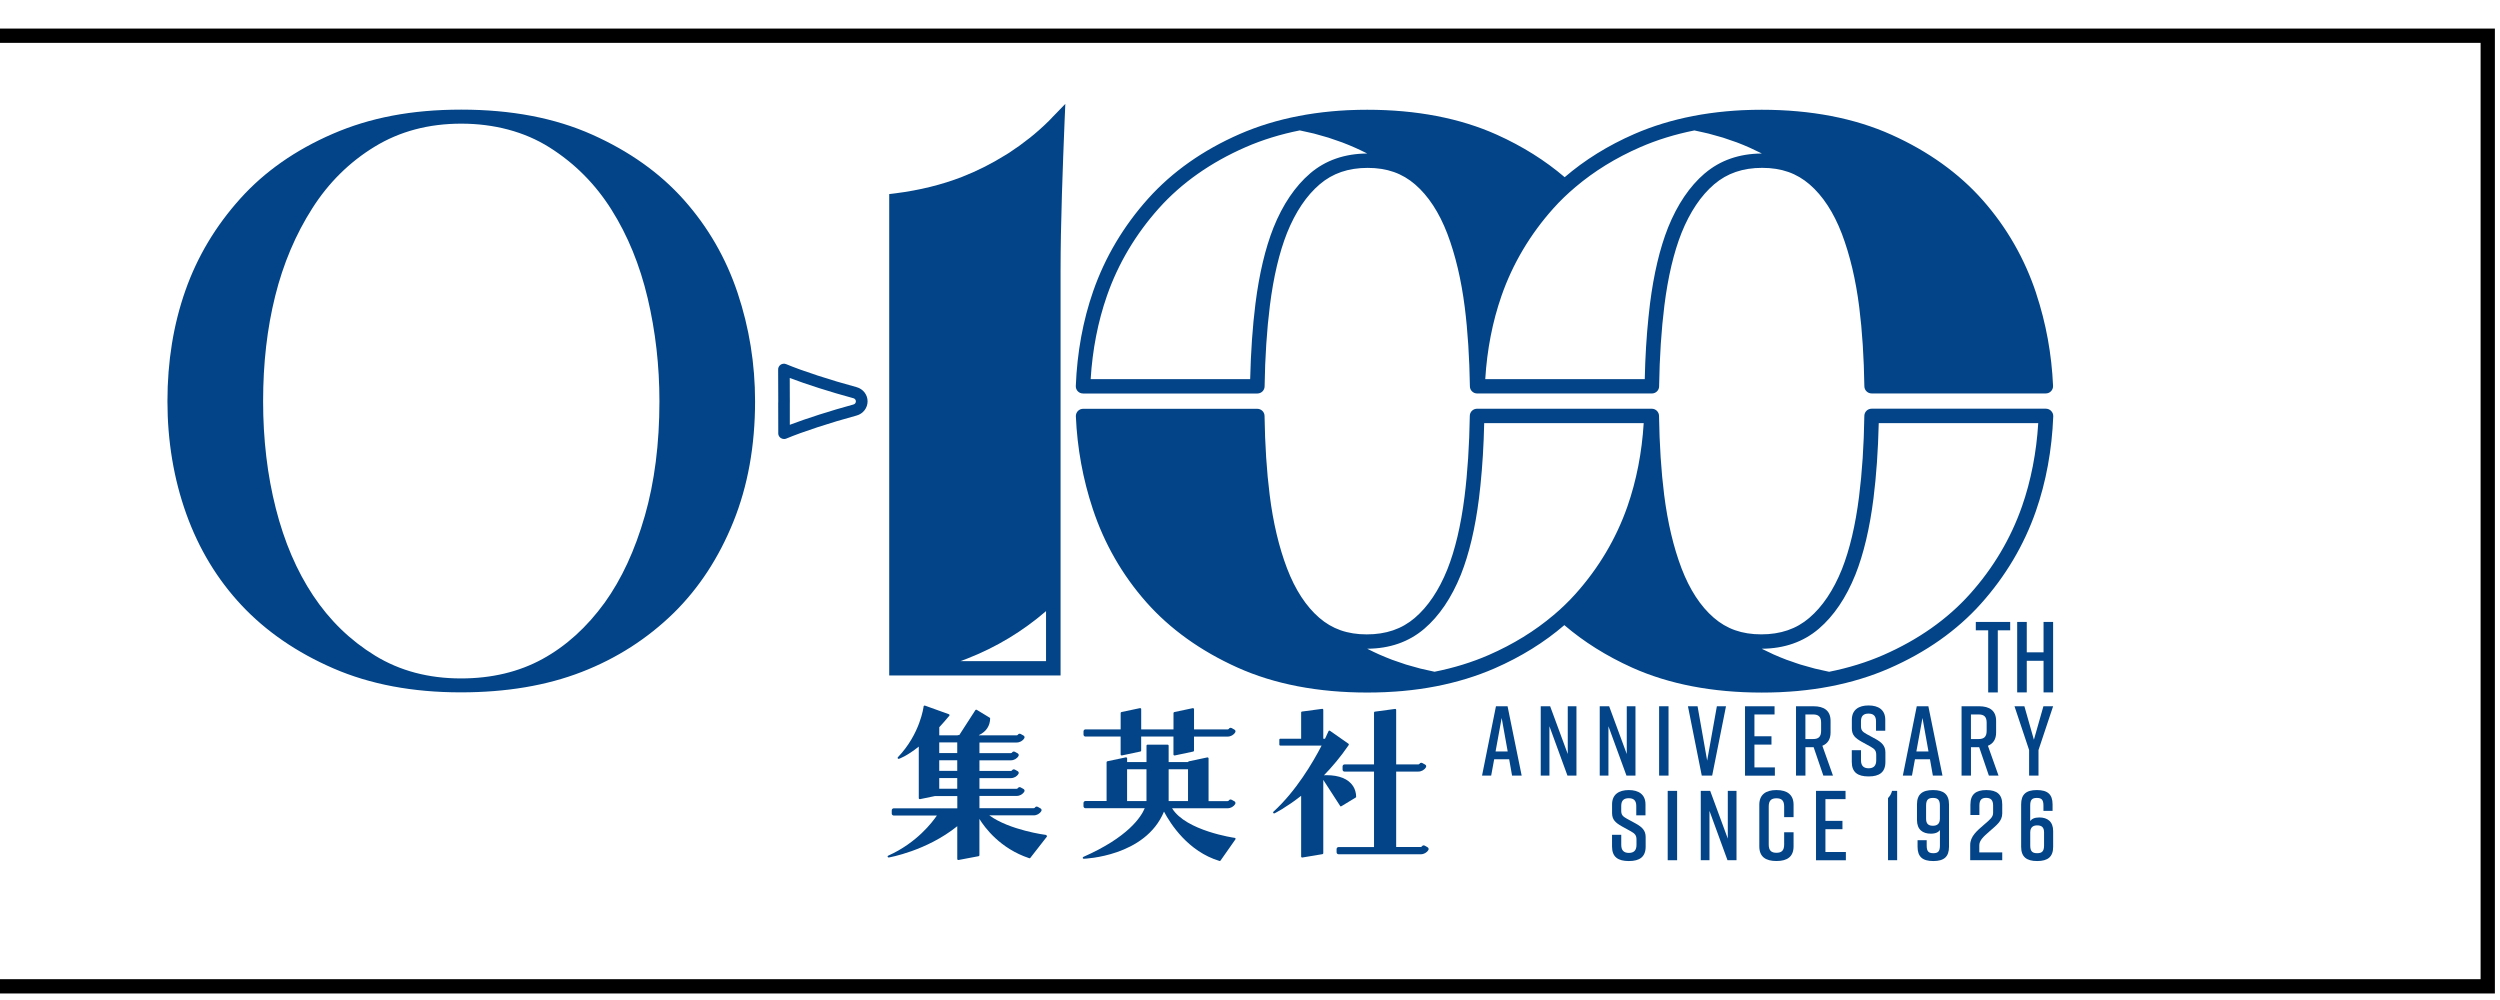 <svg width="175" height="70" viewBox="0 0 175 70" fill="none" xmlns="http://www.w3.org/2000/svg">
<g filter="url(#filter0_d_216_79)">
<rect x="-17.2" y="4.76837e-07" width="189.842" height="67.543" fill="white"/>
<rect x="-16.7" y="0.5" width="188.842" height="66.543" stroke="black"/>
</g>
<g clip-path="url(#clip0_216_79)">
<path d="M51.633 20.505C50.819 18.067 49.566 15.895 47.872 13.991C46.2 12.113 44.059 10.59 41.452 9.424C38.842 8.257 35.789 7.674 32.289 7.674C28.788 7.674 25.902 8.24 23.293 9.368C20.683 10.499 18.532 12.004 16.839 13.882C15.1 15.81 13.813 17.962 12.976 20.342C12.139 22.724 11.721 25.304 11.721 28.088C11.721 30.873 12.162 33.524 13.041 35.975C13.921 38.426 15.21 40.554 16.904 42.364C18.62 44.195 20.766 45.671 23.342 46.789C25.918 47.906 28.887 48.465 32.255 48.465C35.443 48.465 38.264 47.989 40.716 47.038C43.168 46.087 45.321 44.707 47.17 42.898C48.931 41.161 50.319 39.038 51.334 36.527C52.349 34.016 52.855 31.205 52.855 28.088C52.855 25.471 52.447 22.944 51.633 20.505ZM45.134 36.122C44.45 38.513 43.514 40.534 42.327 42.188C41.078 43.908 39.627 45.224 37.974 46.13C36.32 47.036 34.417 47.49 32.266 47.49C29.997 47.49 27.992 46.958 26.255 45.894C24.519 44.83 23.072 43.425 21.914 41.68C20.771 39.959 19.902 37.932 19.309 35.599C18.715 33.266 18.418 30.762 18.418 28.091C18.418 25.419 18.699 22.982 19.264 20.718C19.828 18.452 20.697 16.402 21.869 14.568C23.012 12.778 24.462 11.345 26.222 10.27C27.981 9.194 30.003 8.656 32.289 8.656C34.574 8.656 36.709 9.21 38.468 10.321C40.228 11.432 41.672 12.881 42.799 14.67C43.942 16.482 44.788 18.55 45.337 20.872C45.885 23.194 46.16 25.6 46.16 28.093C46.16 31.06 45.818 33.738 45.134 36.129V36.122Z" fill="#024487"/>
<path d="M73.643 8.233C73.612 8.266 73.58 8.3 73.547 8.333C73.508 8.373 73.47 8.415 73.432 8.453C72.998 8.881 72.546 9.284 72.073 9.66C72.037 9.689 71.997 9.715 71.961 9.744C71.76 9.902 71.558 10.058 71.351 10.207C71.254 10.276 71.153 10.341 71.056 10.408C70.906 10.512 70.757 10.617 70.604 10.717C70.507 10.779 70.408 10.835 70.309 10.897C69.378 11.474 68.393 11.97 67.353 12.378C65.945 12.927 64.375 13.317 62.69 13.531L62.245 13.586V47.283H74.24V18.975C74.24 17.39 74.273 15.567 74.336 13.562C74.395 11.721 74.456 10.054 74.516 8.602L74.573 7.271L73.641 8.233H73.643ZM67.23 46.279C67.389 46.221 67.547 46.163 67.7 46.103C69.74 45.306 71.592 44.187 73.223 42.778V46.279H67.23Z" fill="#024487"/>
<path d="M143.579 28.763C143.482 28.665 143.35 28.609 143.212 28.609H131.013C130.734 28.609 130.509 28.83 130.504 29.106C130.473 31.174 130.347 33.079 130.133 34.769C129.881 36.772 129.476 38.481 128.934 39.848C128.342 41.319 127.573 42.466 126.646 43.256C125.74 44.029 124.642 44.405 123.288 44.405C121.933 44.405 120.869 44.024 119.963 43.24C119.038 42.441 118.28 41.279 117.709 39.788C117.144 38.301 116.735 36.572 116.492 34.648C116.282 32.99 116.163 31.127 116.132 29.108C116.127 28.832 115.9 28.611 115.623 28.611H103.394C103.115 28.611 102.89 28.832 102.886 29.108C102.854 31.174 102.729 33.079 102.517 34.771C102.265 36.774 101.86 38.484 101.318 39.85C100.726 41.322 99.957 42.468 99.03 43.258C98.124 44.031 97.026 44.407 95.671 44.407C94.317 44.407 93.253 44.026 92.349 43.245C91.424 42.446 90.666 41.284 90.095 39.792C89.53 38.308 89.118 36.578 88.878 34.653C88.668 32.994 88.549 31.131 88.518 29.112C88.513 28.836 88.286 28.616 88.009 28.616H75.819C75.679 28.616 75.546 28.672 75.452 28.772C75.355 28.872 75.306 29.006 75.31 29.141C75.405 31.361 75.803 33.54 76.494 35.621C77.299 38.052 78.559 40.249 80.237 42.148C81.897 44.026 84.046 45.569 86.626 46.729C89.206 47.891 92.263 48.478 95.707 48.478C96.126 48.478 96.549 48.469 96.96 48.451L97.073 48.445C97.487 48.425 97.849 48.4 98.196 48.369C98.992 48.296 99.772 48.187 100.517 48.042C101.977 47.759 103.358 47.336 104.625 46.784C106.476 45.976 108.107 44.961 109.504 43.759C110.863 44.923 112.447 45.92 114.244 46.731C116.825 47.893 119.882 48.48 123.326 48.48C123.744 48.48 124.167 48.471 124.579 48.454L124.691 48.447C125.105 48.427 125.468 48.403 125.814 48.371C126.608 48.298 127.391 48.189 128.136 48.044C129.596 47.761 130.977 47.339 132.243 46.786C134.824 45.66 136.985 44.135 138.668 42.257C140.389 40.336 141.68 38.159 142.508 35.788C143.224 33.736 143.635 31.501 143.728 29.143C143.732 29.006 143.683 28.874 143.586 28.774L143.579 28.763ZM108.744 43.062C107.444 44.164 105.927 45.101 104.209 45.852C103.043 46.361 101.768 46.753 100.42 47.022C100.231 46.984 100.045 46.94 99.858 46.898C99.714 46.864 99.566 46.835 99.424 46.8C99.219 46.749 99.019 46.688 98.819 46.631C98.686 46.593 98.549 46.557 98.416 46.517C98.2 46.45 97.991 46.372 97.779 46.299C97.669 46.261 97.557 46.225 97.449 46.185C97.134 46.065 96.826 45.938 96.524 45.805C96.274 45.694 96.031 45.575 95.791 45.455C95.761 45.44 95.73 45.424 95.701 45.411C97.275 45.404 98.618 44.937 99.696 44.017C100.747 43.12 101.61 41.843 102.265 40.218C102.839 38.771 103.264 36.979 103.527 34.893C103.565 34.595 103.599 34.285 103.631 33.974C103.77 32.627 103.86 31.169 103.894 29.618H115.059C114.933 31.681 114.55 33.642 113.92 35.45C113.135 37.696 111.911 39.759 110.28 41.58C109.81 42.105 109.293 42.599 108.744 43.065V43.062ZM141.539 35.447C140.756 37.693 139.53 39.757 137.899 41.578C136.315 43.347 134.272 44.785 131.827 45.854C130.66 46.364 129.386 46.755 128.039 47.025C127.848 46.987 127.663 46.942 127.476 46.9C127.332 46.867 127.184 46.838 127.042 46.802C126.838 46.751 126.64 46.691 126.437 46.633C126.304 46.595 126.167 46.559 126.034 46.519C125.818 46.453 125.609 46.375 125.398 46.301C125.288 46.263 125.175 46.228 125.067 46.188C124.752 46.068 124.444 45.941 124.142 45.807C123.893 45.694 123.648 45.575 123.405 45.455C123.375 45.44 123.346 45.426 123.317 45.411C124.892 45.404 126.235 44.937 127.312 44.017C128.363 43.12 129.229 41.843 129.881 40.218C130.455 38.771 130.88 36.979 131.143 34.893C131.343 33.306 131.467 31.532 131.512 29.618H142.677C142.551 31.683 142.169 33.642 141.539 35.45V35.447Z" fill="#024487"/>
<path d="M142.535 20.54C141.73 18.11 140.47 15.912 138.792 14.014C137.132 12.135 134.983 10.592 132.403 9.433C129.823 8.271 126.765 7.683 123.321 7.683C122.903 7.683 122.48 7.692 122.07 7.71C122.046 7.71 122.021 7.712 121.994 7.714H121.956C121.54 7.737 121.177 7.761 120.833 7.794C120.039 7.868 119.258 7.977 118.514 8.122C117.054 8.404 115.673 8.827 114.406 9.379C112.555 10.187 110.924 11.202 109.527 12.404C108.168 11.24 106.584 10.243 104.787 9.433C102.206 8.271 99.149 7.683 95.705 7.683C95.287 7.683 94.864 7.692 94.454 7.71C94.43 7.71 94.403 7.712 94.378 7.714H94.34C93.923 7.737 93.561 7.761 93.217 7.794C92.423 7.868 91.642 7.977 90.898 8.122C89.438 8.404 88.056 8.827 86.79 9.379C84.21 10.506 82.048 12.03 80.365 13.909C78.644 15.83 77.353 18.007 76.525 20.378C75.81 22.43 75.398 24.667 75.306 27.022C75.301 27.16 75.351 27.291 75.447 27.392C75.544 27.49 75.677 27.545 75.814 27.545H88.014C88.293 27.545 88.518 27.325 88.522 27.049C88.554 24.983 88.68 23.078 88.893 21.386C89.145 19.383 89.55 17.673 90.092 16.306C90.684 14.837 91.453 13.691 92.38 12.901C93.287 12.128 94.385 11.752 95.739 11.752C97.093 11.752 98.157 12.133 99.061 12.914C99.986 13.713 100.744 14.875 101.316 16.366C101.88 17.854 102.29 19.583 102.533 21.506C102.742 23.165 102.861 25.028 102.893 27.047C102.897 27.323 103.124 27.543 103.401 27.543H115.63C115.909 27.543 116.134 27.323 116.138 27.047C116.17 24.981 116.296 23.076 116.507 21.384C116.759 19.381 117.164 17.671 117.706 16.304C118.298 14.835 119.067 13.689 119.994 12.899C120.901 12.126 121.998 11.75 123.353 11.75C124.707 11.75 125.771 12.13 126.675 12.912C127.6 13.711 128.358 14.873 128.93 16.364C129.494 17.851 129.906 19.581 130.147 21.504C130.356 23.162 130.475 25.026 130.506 27.044C130.511 27.32 130.738 27.541 131.015 27.541H143.205C143.345 27.541 143.478 27.485 143.572 27.385C143.669 27.285 143.718 27.151 143.714 27.015C143.619 24.796 143.221 22.617 142.531 20.538L142.535 20.54ZM91.712 12.137C90.662 13.034 89.798 14.312 89.143 15.935C89.143 15.935 89.143 15.935 89.143 15.937C88.569 17.384 88.144 19.176 87.881 21.261C87.681 22.851 87.557 24.625 87.512 26.537H76.347C76.473 24.474 76.856 22.512 77.486 20.705C78.268 18.459 79.495 16.395 81.125 14.575C82.709 12.805 84.752 11.367 87.197 10.299C88.365 9.789 89.638 9.397 90.985 9.128C91.179 9.166 91.368 9.21 91.559 9.255C91.701 9.286 91.843 9.315 91.982 9.35C92.191 9.404 92.394 9.464 92.598 9.524C92.729 9.562 92.862 9.595 92.988 9.635C93.208 9.704 93.422 9.782 93.635 9.858C93.741 9.896 93.851 9.929 93.955 9.969C94.27 10.089 94.578 10.216 94.879 10.35C95.129 10.461 95.372 10.579 95.613 10.699C95.642 10.715 95.674 10.73 95.703 10.746C94.128 10.753 92.785 11.22 91.708 12.139L91.712 12.137ZM119.33 12.137C118.28 13.034 117.416 14.312 116.761 15.935C116.761 15.935 116.761 15.935 116.761 15.937C116.188 17.384 115.763 19.176 115.499 21.261C115.461 21.562 115.427 21.869 115.396 22.181C115.256 23.525 115.166 24.983 115.133 26.537H103.968C104.094 24.471 104.476 22.512 105.106 20.705C105.889 18.459 107.115 16.395 108.746 14.575C109.216 14.049 109.734 13.555 110.285 13.09C111.587 11.988 113.101 11.049 114.82 10.301C115.988 9.791 117.261 9.399 118.608 9.13C118.8 9.168 118.986 9.212 119.175 9.255C119.319 9.288 119.465 9.317 119.605 9.353C119.814 9.406 120.019 9.466 120.224 9.526C120.352 9.564 120.484 9.597 120.613 9.635C120.835 9.704 121.051 9.782 121.267 9.86C121.371 9.898 121.477 9.929 121.58 9.967C121.895 10.087 122.203 10.214 122.505 10.35C122.754 10.463 123 10.581 123.24 10.701C123.27 10.717 123.299 10.73 123.328 10.746C121.753 10.753 120.41 11.22 119.333 12.139L119.33 12.137Z" fill="#024487"/>
<path d="M54.882 30.731C54.798 30.731 54.713 30.704 54.643 30.655C54.529 30.573 54.465 30.437 54.477 30.297C54.477 30.276 54.479 30.261 54.479 30.243L54.474 28.304V28.22C54.477 28.173 54.479 28.131 54.479 28.088C54.479 28.033 54.479 27.979 54.477 27.924V27.826L54.47 25.94C54.47 25.925 54.47 25.909 54.47 25.894C54.459 25.753 54.522 25.618 54.636 25.535C54.751 25.453 54.902 25.435 55.032 25.491C56.169 25.967 58.105 26.599 59.966 27.102C60.416 27.225 60.731 27.632 60.731 28.093C60.731 28.554 60.418 28.963 59.966 29.086C58.11 29.591 56.178 30.223 55.041 30.7C54.99 30.722 54.938 30.731 54.884 30.731H54.882ZM55.282 26.457L55.287 27.906C55.287 27.966 55.289 28.026 55.289 28.091C55.289 28.142 55.289 28.193 55.287 28.244V28.316V29.736C56.468 29.286 58.137 28.752 59.745 28.313C59.844 28.287 59.912 28.198 59.912 28.095C59.912 27.993 59.842 27.904 59.743 27.877C58.132 27.441 56.459 26.906 55.278 26.457H55.282Z" fill="#024487"/>
<path d="M140.713 44.122H139.845V48.471H139.174V44.122H138.306V43.536H140.713V44.122Z" fill="#024487"/>
<path d="M141.874 43.536V45.665H143.048V43.536H143.718V48.469H143.048V46.257H141.874V48.469H141.203V43.536H141.874Z" fill="#024487"/>
<path d="M114.539 57.075V56.416C114.539 56.029 114.35 55.875 114.012 55.875C113.675 55.875 113.486 56.029 113.486 56.416V56.75C113.486 57.041 113.592 57.146 113.871 57.304L114.509 57.651C114.93 57.887 115.196 58.123 115.196 58.589V59.261C115.196 59.989 114.768 60.273 114.026 60.273H114.012C113.27 60.273 112.843 59.995 112.843 59.261V58.435H113.488V59.149C113.488 59.53 113.677 59.704 114.021 59.704C114.366 59.704 114.554 59.53 114.554 59.149V58.769C114.554 58.477 114.449 58.352 114.161 58.192L113.531 57.845C113.083 57.589 112.845 57.38 112.845 56.914V56.305C112.845 55.603 113.335 55.305 114.008 55.305H114.021C114.694 55.305 115.184 55.603 115.184 56.305V57.075H114.539Z" fill="#024487"/>
<path d="M116.739 60.216V55.361H117.398V60.216H116.739Z" fill="#024487"/>
<path d="M119.054 60.216V55.361H119.713L120.946 58.704V55.361H121.555V60.216H120.925L119.663 56.761V60.216H119.054Z" fill="#024487"/>
<path d="M125.55 59.245C125.55 59.973 125.103 60.271 124.358 60.271H124.345C123.602 60.271 123.152 59.98 123.152 59.245V56.331C123.152 55.63 123.6 55.305 124.345 55.305H124.358C125.101 55.305 125.55 55.63 125.55 56.331V57.197H124.891V56.456C124.891 56.033 124.709 55.88 124.351 55.88C123.994 55.88 123.811 56.033 123.811 56.456V59.118C123.811 59.541 123.994 59.695 124.351 59.695C124.709 59.695 124.891 59.541 124.891 59.118V58.259H125.55V59.243V59.245Z" fill="#024487"/>
<path d="M127.121 60.216V55.361H129.188V55.937H127.78V57.462H128.972V58.045H127.78V59.641H129.211V60.218H127.123L127.121 60.216Z" fill="#024487"/>
<path d="M132.162 60.216V55.866C132.288 55.728 132.394 55.575 132.443 55.361H132.801V60.216H132.162Z" fill="#024487"/>
<path d="M134.868 58.816V59.19C134.868 59.606 135.008 59.724 135.332 59.724C135.656 59.724 135.795 59.606 135.795 59.19V58.108C135.683 58.252 135.5 58.357 135.156 58.357C134.596 58.357 134.189 58.079 134.189 57.4V56.305C134.189 55.603 134.56 55.305 135.303 55.305H135.316C136.058 55.305 136.43 55.603 136.43 56.305V59.274C136.43 59.975 136.079 60.273 135.336 60.273H135.323C134.58 60.273 134.229 59.975 134.229 59.274V58.816H134.868ZM135.793 57.311V56.389C135.793 55.973 135.631 55.855 135.309 55.855C134.988 55.855 134.826 55.973 134.826 56.389V57.311C134.826 57.685 135.008 57.803 135.309 57.803C135.581 57.803 135.793 57.678 135.793 57.311Z" fill="#024487"/>
<path d="M137.93 56.305C137.93 55.603 138.315 55.305 139.037 55.305H139.05C139.772 55.305 140.157 55.603 140.157 56.305V56.937C140.157 57.491 139.743 57.769 139.26 58.199C138.812 58.586 138.551 58.844 138.551 59.169V59.668H140.157V60.216H137.914V59.154C137.914 58.537 138.391 58.154 138.902 57.711C139.316 57.358 139.518 57.191 139.518 56.899V56.385C139.518 55.989 139.336 55.85 139.028 55.85C138.72 55.85 138.558 55.989 138.558 56.385V57.05H137.928V56.3L137.93 56.305Z" fill="#024487"/>
<path d="M143.041 56.763V56.389C143.041 55.973 142.902 55.855 142.578 55.855C142.254 55.855 142.114 55.973 142.114 56.389V57.471C142.227 57.324 142.409 57.222 142.753 57.222C143.313 57.222 143.721 57.5 143.721 58.179V59.274C143.721 59.975 143.349 60.273 142.607 60.273H142.594C141.851 60.273 141.48 59.975 141.48 59.274V56.305C141.48 55.603 141.831 55.305 142.573 55.305H142.587C143.329 55.305 143.68 55.603 143.68 56.305V56.763H143.041ZM142.117 58.268V59.19C142.117 59.606 142.279 59.724 142.6 59.724C142.922 59.724 143.084 59.606 143.084 59.19V58.268C143.084 57.894 142.902 57.776 142.6 57.776C142.328 57.776 142.117 57.901 142.117 58.268Z" fill="#024487"/>
<path d="M105.644 53.148H104.593L104.382 54.292H103.743L104.717 49.438H105.529L106.517 54.292H105.844L105.642 53.148H105.644ZM105.538 52.601L105.117 50.257L104.69 52.601H105.538Z" fill="#024487"/>
<path d="M107.851 54.292V49.438H108.51L109.743 52.781V49.438H110.352V54.292H109.722L108.46 50.838V54.292H107.851Z" fill="#024487"/>
<path d="M111.981 54.292V49.438H112.64L113.873 52.781V49.438H114.483V54.292H113.853L112.591 50.838V54.292H111.981Z" fill="#024487"/>
<path d="M116.138 54.292V49.438H116.797V54.292H116.138Z" fill="#024487"/>
<path d="M119.852 54.292H119.123L118.156 49.438H118.829L119.501 53.246L120.181 49.438H120.82L119.852 54.292Z" fill="#024487"/>
<path d="M122.151 54.292V49.438H124.219V50.014H122.81V51.539H124.003V52.122H122.81V53.718H124.241V54.295H122.154L122.151 54.292Z" fill="#024487"/>
<path d="M127.634 54.292L126.954 52.302H126.381V54.292H125.721V49.438H126.947C127.69 49.438 128.14 49.749 128.14 50.464V51.274C128.14 51.759 127.928 52.057 127.566 52.204L128.308 54.292H127.636H127.634ZM126.378 51.733H126.918C127.283 51.733 127.478 51.586 127.478 51.156V50.588C127.478 50.159 127.283 50.012 126.918 50.012H126.378V51.733Z" fill="#024487"/>
<path d="M131.321 51.151V50.493C131.321 50.105 131.132 49.952 130.794 49.952C130.457 49.952 130.268 50.105 130.268 50.493V50.827C130.268 51.118 130.374 51.223 130.653 51.381L131.291 51.728C131.712 51.964 131.978 52.2 131.978 52.665V53.337C131.978 54.065 131.55 54.35 130.808 54.35H130.794C130.052 54.35 129.625 54.072 129.625 53.337V52.512H130.27V53.226C130.27 53.607 130.459 53.78 130.803 53.78C131.147 53.78 131.336 53.607 131.336 53.226V52.846C131.336 52.554 131.231 52.429 130.945 52.269L130.315 51.922C129.867 51.666 129.629 51.456 129.629 50.991V50.381C129.629 49.68 130.119 49.382 130.792 49.382H130.806C131.478 49.382 131.969 49.68 131.969 50.381V51.151H131.323H131.321Z" fill="#024487"/>
<path d="M135.098 53.148H134.047L133.838 54.292H133.199L134.173 49.438H134.985L135.973 54.292H135.3L135.098 53.148ZM134.994 52.601L134.574 50.257L134.146 52.601H134.994Z" fill="#024487"/>
<path d="M139.221 54.292L138.542 52.302H137.968V54.292H137.309V49.438H138.535C139.278 49.438 139.728 49.749 139.728 50.464V51.274C139.728 51.759 139.518 52.057 139.154 52.204L139.896 54.292H139.224H139.221ZM137.966 51.733H138.506C138.871 51.733 139.066 51.586 139.066 51.156V50.588C139.066 50.159 138.871 50.012 138.506 50.012H137.966V51.733Z" fill="#024487"/>
<path d="M142.697 54.292H142.038V52.503L141.014 49.438H141.707L142.373 51.782L143.039 49.438H143.718L142.695 52.503V54.292H142.697Z" fill="#024487"/>
<path d="M73.227 58.446C73.2 58.444 70.681 58.119 69.25 57.075H72.359C72.577 57.075 72.782 56.961 72.892 56.776C72.93 56.712 72.908 56.627 72.84 56.59L72.638 56.476C72.615 56.465 72.593 56.458 72.568 56.458C72.519 56.458 72.471 56.485 72.447 56.527C72.429 56.556 72.397 56.574 72.361 56.574H68.561V55.715H71.167C71.385 55.715 71.59 55.601 71.7 55.416C71.738 55.352 71.716 55.267 71.648 55.23L71.443 55.116C71.421 55.105 71.398 55.098 71.374 55.098C71.324 55.098 71.277 55.125 71.252 55.167C71.234 55.196 71.203 55.214 71.167 55.214H68.561V54.468H70.759C70.978 54.468 71.182 54.355 71.293 54.17C71.311 54.139 71.317 54.101 71.306 54.065C71.297 54.03 71.272 54.001 71.241 53.983L71.036 53.869C71.014 53.858 70.991 53.852 70.966 53.852C70.917 53.852 70.87 53.878 70.845 53.921C70.827 53.95 70.795 53.967 70.759 53.967H68.561V53.222H70.759C70.978 53.222 71.182 53.108 71.293 52.923C71.311 52.892 71.317 52.854 71.306 52.819C71.297 52.783 71.272 52.754 71.241 52.736L71.036 52.623C71.014 52.612 70.991 52.605 70.966 52.605C70.917 52.605 70.87 52.632 70.845 52.674C70.827 52.703 70.795 52.721 70.759 52.721H68.561V51.975H71.167C71.385 51.975 71.59 51.862 71.7 51.677C71.738 51.612 71.716 51.528 71.648 51.49L71.443 51.376C71.421 51.365 71.398 51.358 71.374 51.358C71.324 51.358 71.277 51.385 71.252 51.428C71.234 51.456 71.203 51.474 71.167 51.474H68.541C68.541 51.474 68.528 51.463 68.519 51.459C68.775 51.343 68.975 51.178 69.113 50.967C69.239 50.773 69.304 50.548 69.311 50.297C69.311 50.272 69.299 50.25 69.277 50.237L68.375 49.689C68.364 49.682 68.35 49.678 68.337 49.678C68.314 49.678 68.289 49.689 68.276 49.709L67.151 51.454H67.079C67.059 51.454 67.041 51.463 67.03 51.474H65.749V50.925C65.749 50.925 65.749 50.916 65.747 50.909C65.97 50.666 66.206 50.399 66.451 50.103C66.465 50.085 66.469 50.063 66.465 50.043C66.458 50.021 66.442 50.005 66.422 49.996L64.749 49.393C64.749 49.393 64.733 49.389 64.724 49.389C64.71 49.389 64.699 49.393 64.686 49.4C64.668 49.411 64.654 49.429 64.652 49.451C64.652 49.471 64.42 51.372 62.852 53.006C62.83 53.028 62.827 53.064 62.843 53.088C62.857 53.108 62.879 53.119 62.904 53.119C62.91 53.119 62.917 53.119 62.924 53.117C62.958 53.106 63.459 52.943 64.314 52.262V55.871C64.314 55.891 64.323 55.911 64.341 55.924C64.355 55.933 64.371 55.94 64.386 55.94C64.391 55.94 64.395 55.94 64.402 55.94L65.446 55.724H67.012V56.583H62.564C62.485 56.583 62.422 56.645 62.422 56.721V56.95C62.422 57.026 62.485 57.088 62.564 57.088H65.581C65.27 57.544 64.179 58.998 62.184 59.891C62.15 59.906 62.125 59.935 62.134 59.971C62.141 60.002 62.17 60.024 62.204 60.024C62.209 60.024 62.213 60.024 62.215 60.024C62.242 60.02 64.854 59.568 67.009 57.834V60.131C67.009 60.151 67.018 60.171 67.034 60.184C67.048 60.196 67.063 60.2 67.079 60.2C67.084 60.2 67.088 60.2 67.093 60.2L68.503 59.933C68.537 59.926 68.559 59.9 68.559 59.866V57.326C68.926 57.921 70.006 59.397 72.044 60.073C72.051 60.075 72.06 60.078 72.066 60.078C72.089 60.078 72.109 60.069 72.123 60.051L73.275 58.573C73.29 58.553 73.293 58.528 73.284 58.506C73.275 58.484 73.252 58.468 73.227 58.464V58.446ZM67.007 53.963H65.747V53.217H67.007V53.963ZM67.007 51.968V52.714H65.747V51.968H67.007ZM65.747 55.212V54.466H67.007V55.212H65.747Z" fill="#024487"/>
<path d="M93.8 56.414C93.809 56.429 93.825 56.44 93.845 56.445C93.849 56.445 93.856 56.445 93.861 56.445C93.874 56.445 93.888 56.44 93.899 56.434L94.898 55.828C94.918 55.815 94.931 55.793 94.931 55.768C94.925 55.492 94.853 55.243 94.716 55.029C94.391 54.528 93.75 54.263 92.859 54.263C92.799 54.263 92.738 54.263 92.677 54.268C93.258 53.673 93.852 52.97 94.409 52.153C94.43 52.122 94.423 52.082 94.391 52.06L93.1 51.156C93.089 51.147 93.073 51.143 93.06 51.143C93.053 51.143 93.046 51.143 93.04 51.145C93.019 51.151 93.001 51.165 92.995 51.185C92.99 51.194 92.907 51.388 92.752 51.71H92.63V49.687C92.63 49.649 92.599 49.618 92.56 49.618L91.15 49.807C91.112 49.807 91.08 49.838 91.08 49.876V51.71H89.622C89.584 51.71 89.553 51.741 89.553 51.779V52.122C89.553 52.16 89.584 52.191 89.622 52.191H92.513C91.897 53.38 90.72 55.381 89.139 56.821C89.114 56.843 89.109 56.881 89.13 56.91C89.143 56.928 89.166 56.939 89.188 56.939C89.199 56.939 89.211 56.937 89.22 56.932C89.235 56.926 90.016 56.538 91.08 55.706V59.957C91.08 59.977 91.089 59.998 91.105 60.011C91.118 60.022 91.134 60.026 91.15 60.026C91.154 60.026 91.159 60.026 91.161 60.026L92.572 59.791C92.605 59.784 92.63 59.757 92.63 59.724V54.591L93.807 56.411L93.8 56.414Z" fill="#024487"/>
<path d="M99.928 59.305L99.725 59.192C99.703 59.181 99.68 59.174 99.656 59.174C99.606 59.174 99.559 59.201 99.534 59.243C99.516 59.272 99.485 59.29 99.449 59.29H97.732V54.01H99.282C99.501 54.01 99.705 53.896 99.815 53.711C99.854 53.647 99.831 53.562 99.764 53.524L99.559 53.411C99.537 53.4 99.514 53.393 99.489 53.393C99.44 53.393 99.392 53.42 99.368 53.462C99.35 53.491 99.318 53.509 99.282 53.509H97.732V49.694C97.732 49.656 97.701 49.624 97.663 49.624L96.252 49.814C96.214 49.814 96.182 49.845 96.182 49.883V53.509H94.122C94.043 53.509 93.98 53.571 93.98 53.647V53.876C93.98 53.952 94.043 54.014 94.122 54.014H96.182V59.294H93.703C93.624 59.294 93.561 59.356 93.561 59.432V59.661C93.561 59.737 93.624 59.799 93.703 59.799H99.453C99.671 59.799 99.876 59.686 99.986 59.501C100.025 59.437 100.002 59.352 99.935 59.314L99.928 59.305Z" fill="#024487"/>
<path d="M86.432 58.651C86.406 58.649 83.004 58.159 82.046 56.578H85.931C86.149 56.578 86.354 56.465 86.464 56.28C86.482 56.249 86.489 56.211 86.477 56.175C86.468 56.14 86.444 56.111 86.412 56.093L86.21 55.98C86.187 55.968 86.165 55.962 86.14 55.962C86.091 55.962 86.043 55.989 86.019 56.031C86.001 56.06 85.969 56.078 85.933 56.078H84.599V53.088C84.599 53.068 84.59 53.048 84.572 53.035C84.558 53.026 84.543 53.019 84.527 53.019C84.522 53.019 84.516 53.019 84.511 53.019L83.218 53.293C83.191 53.3 83.171 53.32 83.164 53.346H81.805V52.196C81.805 52.158 81.773 52.127 81.735 52.127H80.325C80.287 52.127 80.255 52.158 80.255 52.196V53.346H78.898V53.084C78.898 53.064 78.889 53.044 78.871 53.03C78.858 53.021 78.842 53.015 78.826 53.015C78.822 53.015 78.815 53.015 78.811 53.015L77.517 53.288C77.486 53.295 77.461 53.324 77.461 53.355V56.071H75.985C75.907 56.071 75.844 56.133 75.844 56.209V56.438C75.844 56.514 75.907 56.576 75.985 56.576H80.131C79.87 57.2 78.957 58.608 75.832 59.984C75.801 59.998 75.785 60.031 75.792 60.062C75.799 60.093 75.828 60.113 75.859 60.113C75.859 60.113 75.862 60.113 75.864 60.113C75.911 60.111 80.176 59.964 81.479 56.812C81.938 57.68 83.171 59.603 85.357 60.265C85.364 60.267 85.373 60.269 85.38 60.269C85.402 60.269 85.422 60.26 85.436 60.242L86.477 58.758C86.493 58.738 86.495 58.713 86.486 58.691C86.477 58.669 86.455 58.653 86.43 58.649L86.432 58.651ZM83.162 53.849V56.075H81.805V53.849H83.162ZM78.896 53.849H80.253V56.075H78.896V53.849Z" fill="#024487"/>
<path d="M75.985 51.557H78.444V52.812C78.444 52.832 78.453 52.852 78.471 52.865C78.484 52.874 78.5 52.881 78.516 52.881C78.52 52.881 78.527 52.881 78.532 52.881L79.825 52.607C79.857 52.601 79.882 52.572 79.882 52.541V51.559H82.142V52.814C82.142 52.834 82.151 52.854 82.169 52.868C82.183 52.877 82.199 52.883 82.214 52.883C82.219 52.883 82.226 52.883 82.23 52.883L83.524 52.609C83.555 52.603 83.58 52.574 83.58 52.543V51.561H85.933C86.151 51.561 86.356 51.448 86.466 51.263C86.484 51.232 86.491 51.194 86.48 51.158C86.471 51.123 86.446 51.094 86.414 51.076L86.212 50.962C86.189 50.951 86.167 50.944 86.142 50.944C86.093 50.944 86.045 50.971 86.021 51.014C86.003 51.042 85.971 51.06 85.935 51.06H83.582V49.64C83.582 49.62 83.573 49.6 83.555 49.587C83.542 49.578 83.526 49.571 83.51 49.571C83.506 49.571 83.499 49.571 83.494 49.571L82.201 49.845C82.169 49.852 82.145 49.88 82.145 49.912V51.058H79.884V49.638C79.884 49.618 79.875 49.598 79.857 49.584C79.843 49.576 79.828 49.569 79.812 49.569C79.807 49.569 79.8 49.569 79.796 49.569L78.502 49.843C78.471 49.849 78.446 49.878 78.446 49.91V51.056H75.987C75.909 51.056 75.846 51.118 75.846 51.194V51.423C75.846 51.499 75.909 51.561 75.987 51.561L75.985 51.557Z" fill="#024487"/>
</g>
<defs>
<filter id="filter0_d_216_79" x="-17.2" y="4.76837e-07" width="191.842" height="69.543" filterUnits="userSpaceOnUse" color-interpolation-filters="sRGB">
<feFlood flood-opacity="0" result="BackgroundImageFix"/>
<feColorMatrix in="SourceAlpha" type="matrix" values="0 0 0 0 0 0 0 0 0 0 0 0 0 0 0 0 0 0 127 0" result="hardAlpha"/>
<feOffset dx="2" dy="2"/>
<feComposite in2="hardAlpha" operator="out"/>
<feColorMatrix type="matrix" values="0 0 0 0 0 0 0 0 0 0 0 0 0 0 0 0 0 0 0.25 0"/>
<feBlend mode="normal" in2="BackgroundImageFix" result="effect1_dropShadow_216_79"/>
<feBlend mode="normal" in="SourceGraphic" in2="effect1_dropShadow_216_79" result="shape"/>
</filter>
<clipPath id="clip0_216_79">
<rect width="132" height="53" fill="white" transform="translate(11.721 7.271)"/>
</clipPath>
</defs>
</svg>
